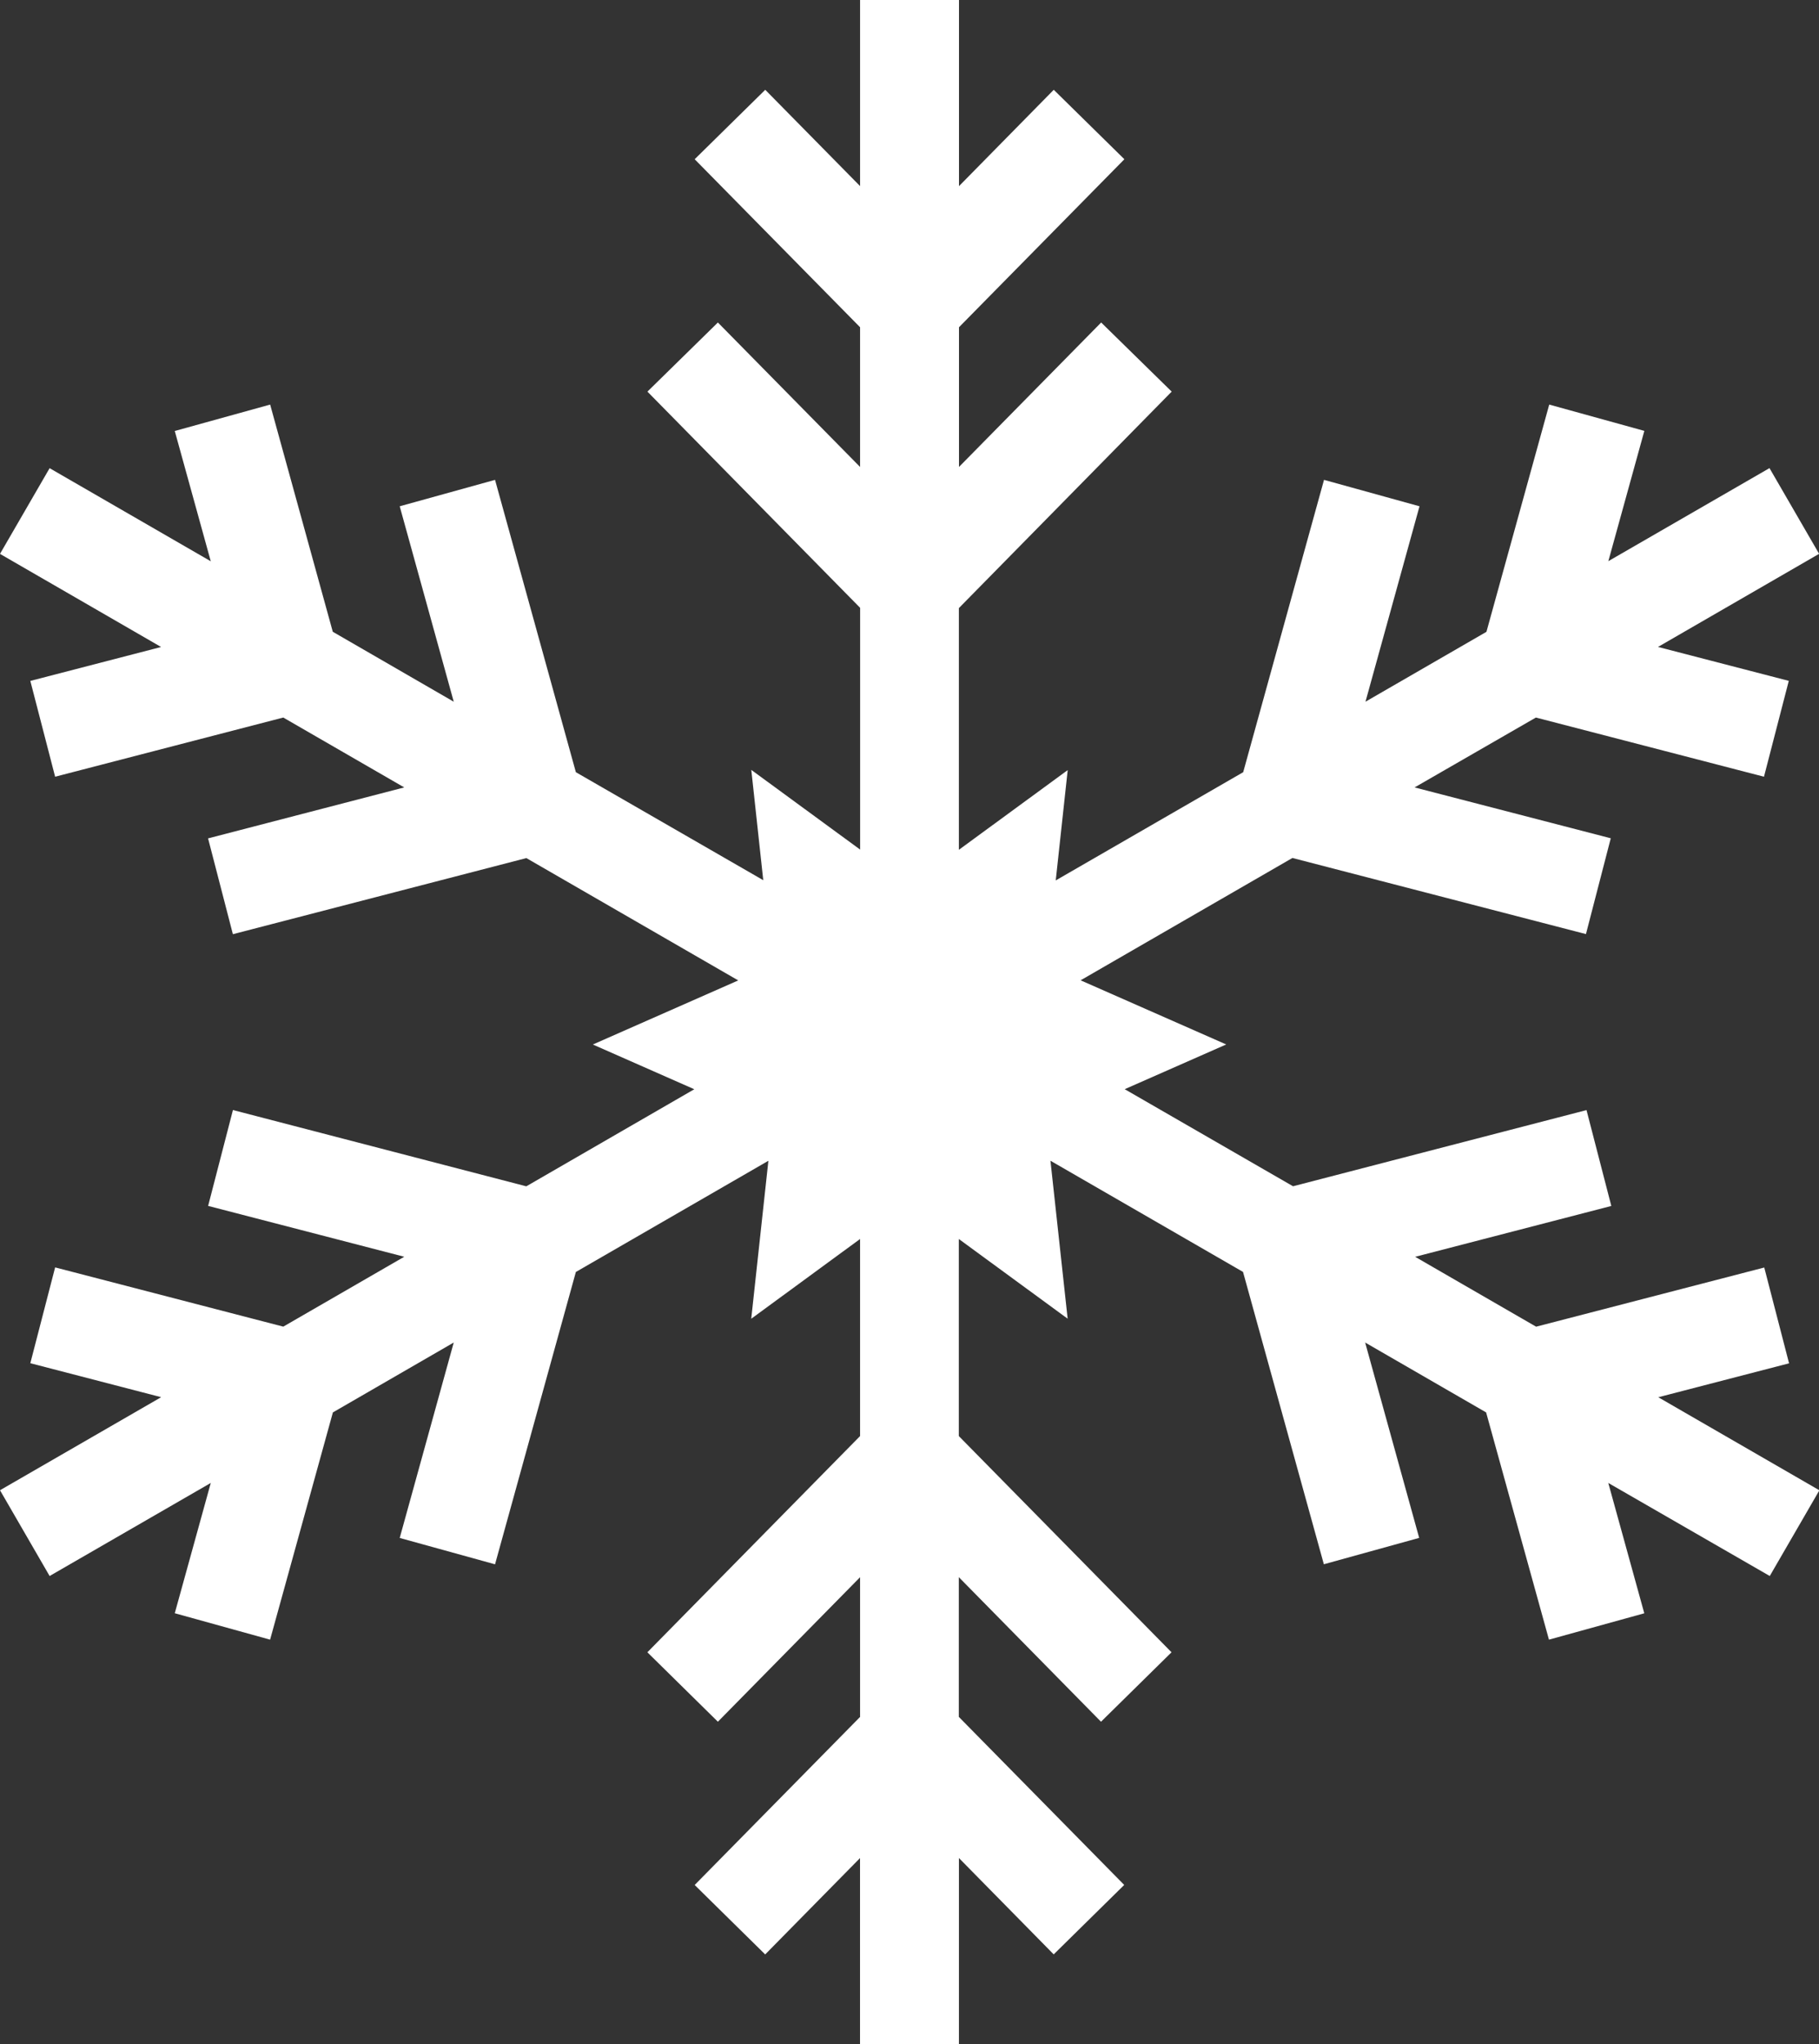 <svg xmlns="http://www.w3.org/2000/svg" width="32.993" height="37.062" viewBox="0 0 32.993 37.062">
  <rect x="0" y="0" width="32.993" height="37.062" fill="#333333" stroke="none"/>
  <path id="パス_1376" data-name="パス 1376" d="M15.6,0V3.374L13.88,1.628,12.6,2.887l3,3.046V8.466L13.021,5.847,11.743,7.1l3.858,3.92v4.383l-1.974-1.445.217,2L10.445,14,8.979,8.7,7.25,9.179l.98,3.543L6.036,11.454,4.9,7.335l-1.73.479.653,2.362L.9,8.488,0,10.042,2.922,11.73l-2.372.615L1,14.082l4.138-1.073,2.194,1.267L3.774,15.2l.45,1.737,5.323-1.38,3.843,2.218-2.637,1.162,1.84.811-3.047,1.76L4.225,20.125l-.45,1.738,3.557.922L5.138,24.052,1,22.978.55,24.715l2.373.616L0,27.018l.9,1.555,2.923-1.687-.653,2.362,1.729.479,1.139-4.12L8.23,24.34l-.98,3.543,1.729.478,1.466-5.3,3.492-2.016-.311,2.864L15.6,22.463v3.573l-3.858,3.92,1.279,1.259,2.579-2.62v2.533l-3,3.047,1.279,1.259,1.72-1.747v3.375h1.794V33.686l1.719,1.747,1.279-1.259-3-3.047V28.594l2.579,2.621,1.279-1.259-3.858-3.92V22.463l1.974,1.445-.312-2.864,3.493,2.016,1.466,5.3,1.729-.478-.98-3.542,2.194,1.267,1.14,4.12,1.729-.478-.653-2.363L32.1,28.573l.9-1.554-2.922-1.687,2.372-.615-.45-1.737-4.138,1.073-2.194-1.267,3.558-.922-.45-1.738-5.323,1.381L20.4,19.747l1.841-.811L19.6,17.773l3.842-2.218,5.324,1.38.45-1.737-3.558-.922,2.2-1.267,4.137,1.073.45-1.738-2.372-.615,2.922-1.688-.9-1.554-2.923,1.687.653-2.362L28.1,7.335l-1.139,4.12-2.194,1.267.98-3.543L24.015,8.7,22.549,14l-3.4,1.962.217-2-1.974,1.445V11.025L21.252,7.1,19.973,5.847,17.394,8.466V5.933l3-3.046L19.113,1.628,17.394,3.375V0Z" transform="translate(0 0)" fill="#fff"/>
</svg>
